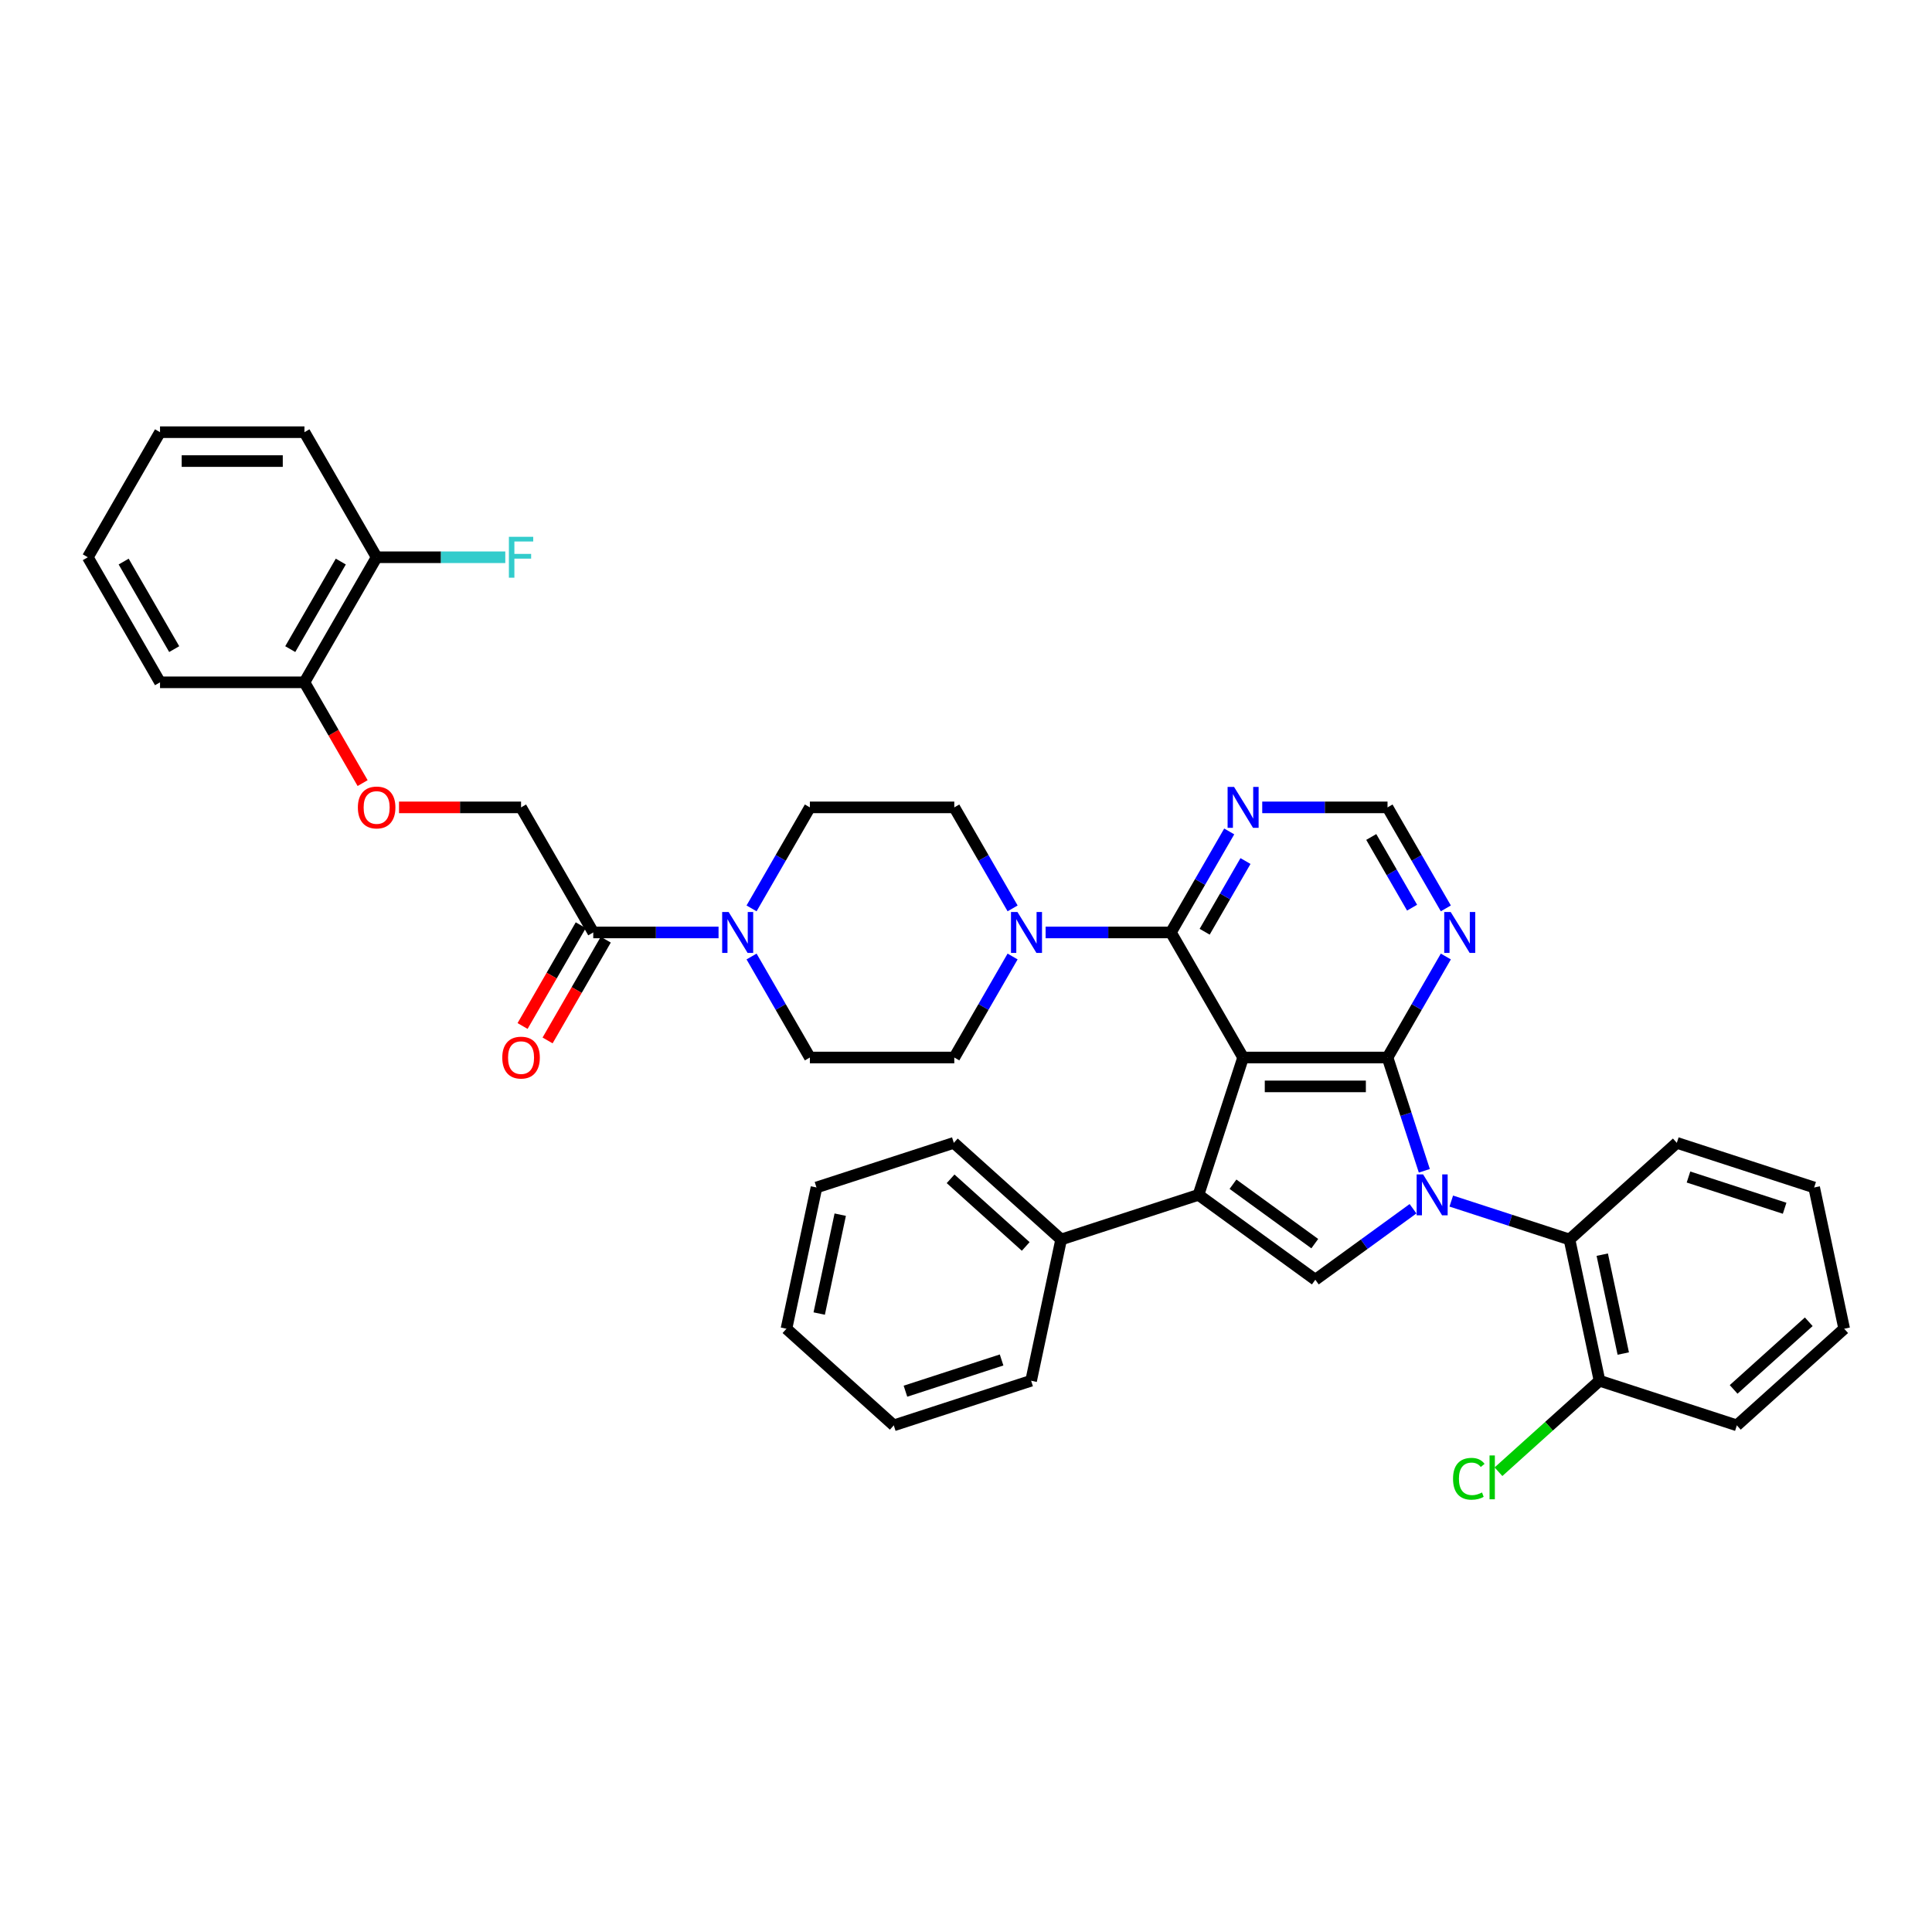 <?xml version='1.0' encoding='iso-8859-1'?>
<svg version='1.1' baseProfile='full'
              xmlns='http://www.w3.org/2000/svg'
                      xmlns:rdkit='http://www.rdkit.org/xml'
                      xmlns:xlink='http://www.w3.org/1999/xlink'
                  xml:space='preserve'
width='1000px' height='1000px' viewBox='0 0 1000 1000'>
<!-- END OF HEADER -->
<rect style='opacity:1.0;fill:#FFFFFF;stroke:none' width='1000' height='1000' x='0' y='0'> </rect>
<path class='bond-1' d='M 643.433,547.366 L 718.18,547.366' style='fill:none;fill-rule:evenodd;stroke:#000000;stroke-width:6px;stroke-linecap:butt;stroke-linejoin:miter;stroke-opacity:1' />
<path class='bond-1' d='M 654.645,562.316 L 706.968,562.316' style='fill:none;fill-rule:evenodd;stroke:#000000;stroke-width:6px;stroke-linecap:butt;stroke-linejoin:miter;stroke-opacity:1' />
<path class='bond-2' d='M 643.433,547.366 L 620.335,618.455' style='fill:none;fill-rule:evenodd;stroke:#000000;stroke-width:6px;stroke-linecap:butt;stroke-linejoin:miter;stroke-opacity:1' />
<path class='bond-4' d='M 643.433,547.366 L 606.059,482.633' style='fill:none;fill-rule:evenodd;stroke:#000000;stroke-width:6px;stroke-linecap:butt;stroke-linejoin:miter;stroke-opacity:1' />
<path class='bond-0' d='M 737.232,606.002 L 727.706,576.684' style='fill:none;fill-rule:evenodd;stroke:#0000FF;stroke-width:6px;stroke-linecap:butt;stroke-linejoin:miter;stroke-opacity:1' />
<path class='bond-0' d='M 727.706,576.684 L 718.18,547.366' style='fill:none;fill-rule:evenodd;stroke:#000000;stroke-width:6px;stroke-linecap:butt;stroke-linejoin:miter;stroke-opacity:1' />
<path class='bond-6' d='M 751.175,621.671 L 781.771,631.612' style='fill:none;fill-rule:evenodd;stroke:#0000FF;stroke-width:6px;stroke-linecap:butt;stroke-linejoin:miter;stroke-opacity:1' />
<path class='bond-6' d='M 781.771,631.612 L 812.368,641.554' style='fill:none;fill-rule:evenodd;stroke:#000000;stroke-width:6px;stroke-linecap:butt;stroke-linejoin:miter;stroke-opacity:1' />
<path class='bond-38' d='M 731.382,625.646 L 706.094,644.018' style='fill:none;fill-rule:evenodd;stroke:#0000FF;stroke-width:6px;stroke-linecap:butt;stroke-linejoin:miter;stroke-opacity:1' />
<path class='bond-38' d='M 706.094,644.018 L 680.807,662.391' style='fill:none;fill-rule:evenodd;stroke:#000000;stroke-width:6px;stroke-linecap:butt;stroke-linejoin:miter;stroke-opacity:1' />
<path class='bond-8' d='M 718.18,547.366 L 733.272,521.226' style='fill:none;fill-rule:evenodd;stroke:#000000;stroke-width:6px;stroke-linecap:butt;stroke-linejoin:miter;stroke-opacity:1' />
<path class='bond-8' d='M 733.272,521.226 L 748.364,495.086' style='fill:none;fill-rule:evenodd;stroke:#0000FF;stroke-width:6px;stroke-linecap:butt;stroke-linejoin:miter;stroke-opacity:1' />
<path class='bond-3' d='M 620.335,618.455 L 680.807,662.391' style='fill:none;fill-rule:evenodd;stroke:#000000;stroke-width:6px;stroke-linecap:butt;stroke-linejoin:miter;stroke-opacity:1' />
<path class='bond-3' d='M 638.193,612.951 L 680.523,643.706' style='fill:none;fill-rule:evenodd;stroke:#000000;stroke-width:6px;stroke-linecap:butt;stroke-linejoin:miter;stroke-opacity:1' />
<path class='bond-12' d='M 620.335,618.455 L 549.246,641.554' style='fill:none;fill-rule:evenodd;stroke:#000000;stroke-width:6px;stroke-linecap:butt;stroke-linejoin:miter;stroke-opacity:1' />
<path class='bond-5' d='M 606.059,482.633 L 573.634,482.633' style='fill:none;fill-rule:evenodd;stroke:#000000;stroke-width:6px;stroke-linecap:butt;stroke-linejoin:miter;stroke-opacity:1' />
<path class='bond-5' d='M 573.634,482.633 L 541.209,482.633' style='fill:none;fill-rule:evenodd;stroke:#0000FF;stroke-width:6px;stroke-linecap:butt;stroke-linejoin:miter;stroke-opacity:1' />
<path class='bond-9' d='M 606.059,482.633 L 621.151,456.493' style='fill:none;fill-rule:evenodd;stroke:#000000;stroke-width:6px;stroke-linecap:butt;stroke-linejoin:miter;stroke-opacity:1' />
<path class='bond-9' d='M 621.151,456.493 L 636.243,430.353' style='fill:none;fill-rule:evenodd;stroke:#0000FF;stroke-width:6px;stroke-linecap:butt;stroke-linejoin:miter;stroke-opacity:1' />
<path class='bond-9' d='M 623.534,482.266 L 634.098,463.968' style='fill:none;fill-rule:evenodd;stroke:#000000;stroke-width:6px;stroke-linecap:butt;stroke-linejoin:miter;stroke-opacity:1' />
<path class='bond-9' d='M 634.098,463.968 L 644.662,445.67' style='fill:none;fill-rule:evenodd;stroke:#0000FF;stroke-width:6px;stroke-linecap:butt;stroke-linejoin:miter;stroke-opacity:1' />
<path class='bond-13' d='M 524.122,470.18 L 509.03,444.04' style='fill:none;fill-rule:evenodd;stroke:#0000FF;stroke-width:6px;stroke-linecap:butt;stroke-linejoin:miter;stroke-opacity:1' />
<path class='bond-13' d='M 509.03,444.04 L 493.938,417.9' style='fill:none;fill-rule:evenodd;stroke:#000000;stroke-width:6px;stroke-linecap:butt;stroke-linejoin:miter;stroke-opacity:1' />
<path class='bond-14' d='M 524.122,495.086 L 509.03,521.226' style='fill:none;fill-rule:evenodd;stroke:#0000FF;stroke-width:6px;stroke-linecap:butt;stroke-linejoin:miter;stroke-opacity:1' />
<path class='bond-14' d='M 509.03,521.226 L 493.938,547.366' style='fill:none;fill-rule:evenodd;stroke:#000000;stroke-width:6px;stroke-linecap:butt;stroke-linejoin:miter;stroke-opacity:1' />
<path class='bond-18' d='M 812.368,641.554 L 827.908,714.667' style='fill:none;fill-rule:evenodd;stroke:#000000;stroke-width:6px;stroke-linecap:butt;stroke-linejoin:miter;stroke-opacity:1' />
<path class='bond-18' d='M 829.322,649.412 L 840.2,700.592' style='fill:none;fill-rule:evenodd;stroke:#000000;stroke-width:6px;stroke-linecap:butt;stroke-linejoin:miter;stroke-opacity:1' />
<path class='bond-25' d='M 812.368,641.554 L 867.916,591.538' style='fill:none;fill-rule:evenodd;stroke:#000000;stroke-width:6px;stroke-linecap:butt;stroke-linejoin:miter;stroke-opacity:1' />
<path class='bond-7' d='M 389.007,495.086 L 404.099,521.226' style='fill:none;fill-rule:evenodd;stroke:#0000FF;stroke-width:6px;stroke-linecap:butt;stroke-linejoin:miter;stroke-opacity:1' />
<path class='bond-7' d='M 404.099,521.226 L 419.191,547.366' style='fill:none;fill-rule:evenodd;stroke:#000000;stroke-width:6px;stroke-linecap:butt;stroke-linejoin:miter;stroke-opacity:1' />
<path class='bond-10' d='M 371.921,482.633 L 339.496,482.633' style='fill:none;fill-rule:evenodd;stroke:#0000FF;stroke-width:6px;stroke-linecap:butt;stroke-linejoin:miter;stroke-opacity:1' />
<path class='bond-10' d='M 339.496,482.633 L 307.07,482.633' style='fill:none;fill-rule:evenodd;stroke:#000000;stroke-width:6px;stroke-linecap:butt;stroke-linejoin:miter;stroke-opacity:1' />
<path class='bond-40' d='M 389.007,470.18 L 404.099,444.04' style='fill:none;fill-rule:evenodd;stroke:#0000FF;stroke-width:6px;stroke-linecap:butt;stroke-linejoin:miter;stroke-opacity:1' />
<path class='bond-40' d='M 404.099,444.04 L 419.191,417.9' style='fill:none;fill-rule:evenodd;stroke:#000000;stroke-width:6px;stroke-linecap:butt;stroke-linejoin:miter;stroke-opacity:1' />
<path class='bond-39' d='M 748.364,470.18 L 733.272,444.04' style='fill:none;fill-rule:evenodd;stroke:#0000FF;stroke-width:6px;stroke-linecap:butt;stroke-linejoin:miter;stroke-opacity:1' />
<path class='bond-39' d='M 733.272,444.04 L 718.18,417.9' style='fill:none;fill-rule:evenodd;stroke:#000000;stroke-width:6px;stroke-linecap:butt;stroke-linejoin:miter;stroke-opacity:1' />
<path class='bond-39' d='M 730.89,469.813 L 720.326,451.515' style='fill:none;fill-rule:evenodd;stroke:#0000FF;stroke-width:6px;stroke-linecap:butt;stroke-linejoin:miter;stroke-opacity:1' />
<path class='bond-39' d='M 720.326,451.515 L 709.761,433.217' style='fill:none;fill-rule:evenodd;stroke:#000000;stroke-width:6px;stroke-linecap:butt;stroke-linejoin:miter;stroke-opacity:1' />
<path class='bond-11' d='M 653.33,417.9 L 685.755,417.9' style='fill:none;fill-rule:evenodd;stroke:#0000FF;stroke-width:6px;stroke-linecap:butt;stroke-linejoin:miter;stroke-opacity:1' />
<path class='bond-11' d='M 685.755,417.9 L 718.18,417.9' style='fill:none;fill-rule:evenodd;stroke:#000000;stroke-width:6px;stroke-linecap:butt;stroke-linejoin:miter;stroke-opacity:1' />
<path class='bond-19' d='M 307.07,482.633 L 269.697,417.9' style='fill:none;fill-rule:evenodd;stroke:#000000;stroke-width:6px;stroke-linecap:butt;stroke-linejoin:miter;stroke-opacity:1' />
<path class='bond-20' d='M 300.597,478.896 L 285.539,504.976' style='fill:none;fill-rule:evenodd;stroke:#000000;stroke-width:6px;stroke-linecap:butt;stroke-linejoin:miter;stroke-opacity:1' />
<path class='bond-20' d='M 285.539,504.976 L 270.482,531.057' style='fill:none;fill-rule:evenodd;stroke:#FF0000;stroke-width:6px;stroke-linecap:butt;stroke-linejoin:miter;stroke-opacity:1' />
<path class='bond-20' d='M 313.543,486.371 L 298.486,512.451' style='fill:none;fill-rule:evenodd;stroke:#000000;stroke-width:6px;stroke-linecap:butt;stroke-linejoin:miter;stroke-opacity:1' />
<path class='bond-20' d='M 298.486,512.451 L 283.429,538.531' style='fill:none;fill-rule:evenodd;stroke:#FF0000;stroke-width:6px;stroke-linecap:butt;stroke-linejoin:miter;stroke-opacity:1' />
<path class='bond-26' d='M 549.246,641.554 L 493.698,591.538' style='fill:none;fill-rule:evenodd;stroke:#000000;stroke-width:6px;stroke-linecap:butt;stroke-linejoin:miter;stroke-opacity:1' />
<path class='bond-26' d='M 530.911,645.161 L 492.027,610.15' style='fill:none;fill-rule:evenodd;stroke:#000000;stroke-width:6px;stroke-linecap:butt;stroke-linejoin:miter;stroke-opacity:1' />
<path class='bond-27' d='M 549.246,641.554 L 533.705,714.667' style='fill:none;fill-rule:evenodd;stroke:#000000;stroke-width:6px;stroke-linecap:butt;stroke-linejoin:miter;stroke-opacity:1' />
<path class='bond-17' d='M 493.938,417.9 L 419.191,417.9' style='fill:none;fill-rule:evenodd;stroke:#000000;stroke-width:6px;stroke-linecap:butt;stroke-linejoin:miter;stroke-opacity:1' />
<path class='bond-16' d='M 493.938,547.366 L 419.191,547.366' style='fill:none;fill-rule:evenodd;stroke:#000000;stroke-width:6px;stroke-linecap:butt;stroke-linejoin:miter;stroke-opacity:1' />
<path class='bond-15' d='M 206.535,417.9 L 238.116,417.9' style='fill:none;fill-rule:evenodd;stroke:#FF0000;stroke-width:6px;stroke-linecap:butt;stroke-linejoin:miter;stroke-opacity:1' />
<path class='bond-15' d='M 238.116,417.9 L 269.697,417.9' style='fill:none;fill-rule:evenodd;stroke:#000000;stroke-width:6px;stroke-linecap:butt;stroke-linejoin:miter;stroke-opacity:1' />
<path class='bond-21' d='M 187.69,405.328 L 172.633,379.248' style='fill:none;fill-rule:evenodd;stroke:#FF0000;stroke-width:6px;stroke-linecap:butt;stroke-linejoin:miter;stroke-opacity:1' />
<path class='bond-21' d='M 172.633,379.248 L 157.576,353.167' style='fill:none;fill-rule:evenodd;stroke:#000000;stroke-width:6px;stroke-linecap:butt;stroke-linejoin:miter;stroke-opacity:1' />
<path class='bond-23' d='M 827.908,714.667 L 801.756,738.215' style='fill:none;fill-rule:evenodd;stroke:#000000;stroke-width:6px;stroke-linecap:butt;stroke-linejoin:miter;stroke-opacity:1' />
<path class='bond-23' d='M 801.756,738.215 L 775.604,761.762' style='fill:none;fill-rule:evenodd;stroke:#00CC00;stroke-width:6px;stroke-linecap:butt;stroke-linejoin:miter;stroke-opacity:1' />
<path class='bond-28' d='M 827.908,714.667 L 898.997,737.766' style='fill:none;fill-rule:evenodd;stroke:#000000;stroke-width:6px;stroke-linecap:butt;stroke-linejoin:miter;stroke-opacity:1' />
<path class='bond-22' d='M 157.576,353.167 L 194.949,288.434' style='fill:none;fill-rule:evenodd;stroke:#000000;stroke-width:6px;stroke-linecap:butt;stroke-linejoin:miter;stroke-opacity:1' />
<path class='bond-22' d='M 150.235,335.983 L 176.397,290.669' style='fill:none;fill-rule:evenodd;stroke:#000000;stroke-width:6px;stroke-linecap:butt;stroke-linejoin:miter;stroke-opacity:1' />
<path class='bond-29' d='M 157.576,353.167 L 82.828,353.167' style='fill:none;fill-rule:evenodd;stroke:#000000;stroke-width:6px;stroke-linecap:butt;stroke-linejoin:miter;stroke-opacity:1' />
<path class='bond-24' d='M 194.949,288.434 L 228.242,288.434' style='fill:none;fill-rule:evenodd;stroke:#000000;stroke-width:6px;stroke-linecap:butt;stroke-linejoin:miter;stroke-opacity:1' />
<path class='bond-24' d='M 228.242,288.434 L 261.534,288.434' style='fill:none;fill-rule:evenodd;stroke:#33CCCC;stroke-width:6px;stroke-linecap:butt;stroke-linejoin:miter;stroke-opacity:1' />
<path class='bond-30' d='M 194.949,288.434 L 157.576,223.701' style='fill:none;fill-rule:evenodd;stroke:#000000;stroke-width:6px;stroke-linecap:butt;stroke-linejoin:miter;stroke-opacity:1' />
<path class='bond-31' d='M 867.916,591.538 L 939.005,614.636' style='fill:none;fill-rule:evenodd;stroke:#000000;stroke-width:6px;stroke-linecap:butt;stroke-linejoin:miter;stroke-opacity:1' />
<path class='bond-31' d='M 873.959,609.22 L 923.722,625.389' style='fill:none;fill-rule:evenodd;stroke:#000000;stroke-width:6px;stroke-linecap:butt;stroke-linejoin:miter;stroke-opacity:1' />
<path class='bond-32' d='M 493.698,591.538 L 422.609,614.636' style='fill:none;fill-rule:evenodd;stroke:#000000;stroke-width:6px;stroke-linecap:butt;stroke-linejoin:miter;stroke-opacity:1' />
<path class='bond-34' d='M 533.705,714.667 L 462.616,737.766' style='fill:none;fill-rule:evenodd;stroke:#000000;stroke-width:6px;stroke-linecap:butt;stroke-linejoin:miter;stroke-opacity:1' />
<path class='bond-34' d='M 518.422,703.914 L 468.66,720.083' style='fill:none;fill-rule:evenodd;stroke:#000000;stroke-width:6px;stroke-linecap:butt;stroke-linejoin:miter;stroke-opacity:1' />
<path class='bond-42' d='M 898.997,737.766 L 954.545,687.75' style='fill:none;fill-rule:evenodd;stroke:#000000;stroke-width:6px;stroke-linecap:butt;stroke-linejoin:miter;stroke-opacity:1' />
<path class='bond-42' d='M 897.326,719.154 L 936.21,684.143' style='fill:none;fill-rule:evenodd;stroke:#000000;stroke-width:6px;stroke-linecap:butt;stroke-linejoin:miter;stroke-opacity:1' />
<path class='bond-33' d='M 82.828,353.167 L 45.455,288.434' style='fill:none;fill-rule:evenodd;stroke:#000000;stroke-width:6px;stroke-linecap:butt;stroke-linejoin:miter;stroke-opacity:1' />
<path class='bond-33' d='M 90.169,335.983 L 64.007,290.669' style='fill:none;fill-rule:evenodd;stroke:#000000;stroke-width:6px;stroke-linecap:butt;stroke-linejoin:miter;stroke-opacity:1' />
<path class='bond-43' d='M 157.576,223.701 L 82.828,223.701' style='fill:none;fill-rule:evenodd;stroke:#000000;stroke-width:6px;stroke-linecap:butt;stroke-linejoin:miter;stroke-opacity:1' />
<path class='bond-43' d='M 146.363,238.651 L 94.04,238.651' style='fill:none;fill-rule:evenodd;stroke:#000000;stroke-width:6px;stroke-linecap:butt;stroke-linejoin:miter;stroke-opacity:1' />
<path class='bond-36' d='M 939.005,614.636 L 954.545,687.75' style='fill:none;fill-rule:evenodd;stroke:#000000;stroke-width:6px;stroke-linecap:butt;stroke-linejoin:miter;stroke-opacity:1' />
<path class='bond-41' d='M 422.609,614.636 L 407.068,687.75' style='fill:none;fill-rule:evenodd;stroke:#000000;stroke-width:6px;stroke-linecap:butt;stroke-linejoin:miter;stroke-opacity:1' />
<path class='bond-41' d='M 434.901,628.711 L 424.022,679.891' style='fill:none;fill-rule:evenodd;stroke:#000000;stroke-width:6px;stroke-linecap:butt;stroke-linejoin:miter;stroke-opacity:1' />
<path class='bond-35' d='M 45.455,288.434 L 82.828,223.701' style='fill:none;fill-rule:evenodd;stroke:#000000;stroke-width:6px;stroke-linecap:butt;stroke-linejoin:miter;stroke-opacity:1' />
<path class='bond-37' d='M 462.616,737.766 L 407.068,687.75' style='fill:none;fill-rule:evenodd;stroke:#000000;stroke-width:6px;stroke-linecap:butt;stroke-linejoin:miter;stroke-opacity:1' />
<path  class='atom-1' d='M 736.599 607.871
L 743.536 619.083
Q 744.224 620.19, 745.33 622.193
Q 746.436 624.196, 746.496 624.316
L 746.496 607.871
L 749.307 607.871
L 749.307 629.04
L 746.406 629.04
L 738.961 616.781
Q 738.094 615.346, 737.168 613.701
Q 736.271 612.057, 736.002 611.549
L 736.002 629.04
L 733.251 629.04
L 733.251 607.871
L 736.599 607.871
' fill='#0000FF'/>
<path  class='atom-6' d='M 526.633 472.049
L 533.57 483.261
Q 534.257 484.368, 535.363 486.371
Q 536.47 488.374, 536.53 488.494
L 536.53 472.049
L 539.34 472.049
L 539.34 493.218
L 536.44 493.218
L 528.995 480.959
Q 528.128 479.524, 527.201 477.879
Q 526.304 476.235, 526.035 475.727
L 526.035 493.218
L 523.284 493.218
L 523.284 472.049
L 526.633 472.049
' fill='#0000FF'/>
<path  class='atom-8' d='M 377.138 472.049
L 384.075 483.261
Q 384.763 484.368, 385.869 486.371
Q 386.975 488.374, 387.035 488.494
L 387.035 472.049
L 389.845 472.049
L 389.845 493.218
L 386.945 493.218
L 379.5 480.959
Q 378.633 479.524, 377.706 477.879
Q 376.809 476.235, 376.54 475.727
L 376.54 493.218
L 373.79 493.218
L 373.79 472.049
L 377.138 472.049
' fill='#0000FF'/>
<path  class='atom-9' d='M 750.875 472.049
L 757.812 483.261
Q 758.499 484.368, 759.605 486.371
Q 760.712 488.374, 760.771 488.494
L 760.771 472.049
L 763.582 472.049
L 763.582 493.218
L 760.682 493.218
L 753.237 480.959
Q 752.37 479.524, 751.443 477.879
Q 750.546 476.235, 750.277 475.727
L 750.277 493.218
L 747.526 493.218
L 747.526 472.049
L 750.875 472.049
' fill='#0000FF'/>
<path  class='atom-10' d='M 638.754 407.316
L 645.691 418.528
Q 646.378 419.634, 647.484 421.638
Q 648.591 423.641, 648.651 423.76
L 648.651 407.316
L 651.461 407.316
L 651.461 428.485
L 648.561 428.485
L 641.116 416.226
Q 640.249 414.791, 639.322 413.146
Q 638.425 411.502, 638.156 410.994
L 638.156 428.485
L 635.405 428.485
L 635.405 407.316
L 638.754 407.316
' fill='#0000FF'/>
<path  class='atom-16' d='M 185.232 417.96
Q 185.232 412.877, 187.744 410.037
Q 190.255 407.196, 194.949 407.196
Q 199.643 407.196, 202.155 410.037
Q 204.666 412.877, 204.666 417.96
Q 204.666 423.103, 202.125 426.033
Q 199.584 428.933, 194.949 428.933
Q 190.285 428.933, 187.744 426.033
Q 185.232 423.133, 185.232 417.96
M 194.949 426.541
Q 198.178 426.541, 199.912 424.388
Q 201.676 422.206, 201.676 417.96
Q 201.676 413.804, 199.912 411.711
Q 198.178 409.588, 194.949 409.588
Q 191.72 409.588, 189.956 411.681
Q 188.222 413.774, 188.222 417.96
Q 188.222 422.236, 189.956 424.388
Q 191.72 426.541, 194.949 426.541
' fill='#FF0000'/>
<path  class='atom-21' d='M 259.979 547.426
Q 259.979 542.343, 262.491 539.503
Q 265.002 536.663, 269.697 536.663
Q 274.391 536.663, 276.902 539.503
Q 279.414 542.343, 279.414 547.426
Q 279.414 552.569, 276.872 555.499
Q 274.331 558.399, 269.697 558.399
Q 265.032 558.399, 262.491 555.499
Q 259.979 552.599, 259.979 547.426
M 269.697 556.007
Q 272.926 556.007, 274.66 553.855
Q 276.424 551.672, 276.424 547.426
Q 276.424 543.27, 274.66 541.177
Q 272.926 539.055, 269.697 539.055
Q 266.467 539.055, 264.703 541.147
Q 262.969 543.24, 262.969 547.426
Q 262.969 551.702, 264.703 553.855
Q 266.467 556.007, 269.697 556.007
' fill='#FF0000'/>
<path  class='atom-24' d='M 752.089 765.416
Q 752.089 760.154, 754.541 757.403
Q 757.022 754.622, 761.716 754.622
Q 766.082 754.622, 768.414 757.702
L 766.44 759.316
Q 764.736 757.074, 761.716 757.074
Q 758.517 757.074, 756.813 759.227
Q 755.139 761.349, 755.139 765.416
Q 755.139 769.602, 756.873 771.754
Q 758.637 773.907, 762.045 773.907
Q 764.377 773.907, 767.098 772.502
L 767.935 774.744
Q 766.829 775.462, 765.155 775.88
Q 763.48 776.299, 761.627 776.299
Q 757.022 776.299, 754.541 773.488
Q 752.089 770.678, 752.089 765.416
' fill='#00CC00'/>
<path  class='atom-24' d='M 770.985 753.337
L 773.736 753.337
L 773.736 776.03
L 770.985 776.03
L 770.985 753.337
' fill='#00CC00'/>
<path  class='atom-25' d='M 263.403 277.85
L 275.99 277.85
L 275.99 280.272
L 266.243 280.272
L 266.243 286.7
L 274.914 286.7
L 274.914 289.152
L 266.243 289.152
L 266.243 299.018
L 263.403 299.018
L 263.403 277.85
' fill='#33CCCC'/>
</svg>
